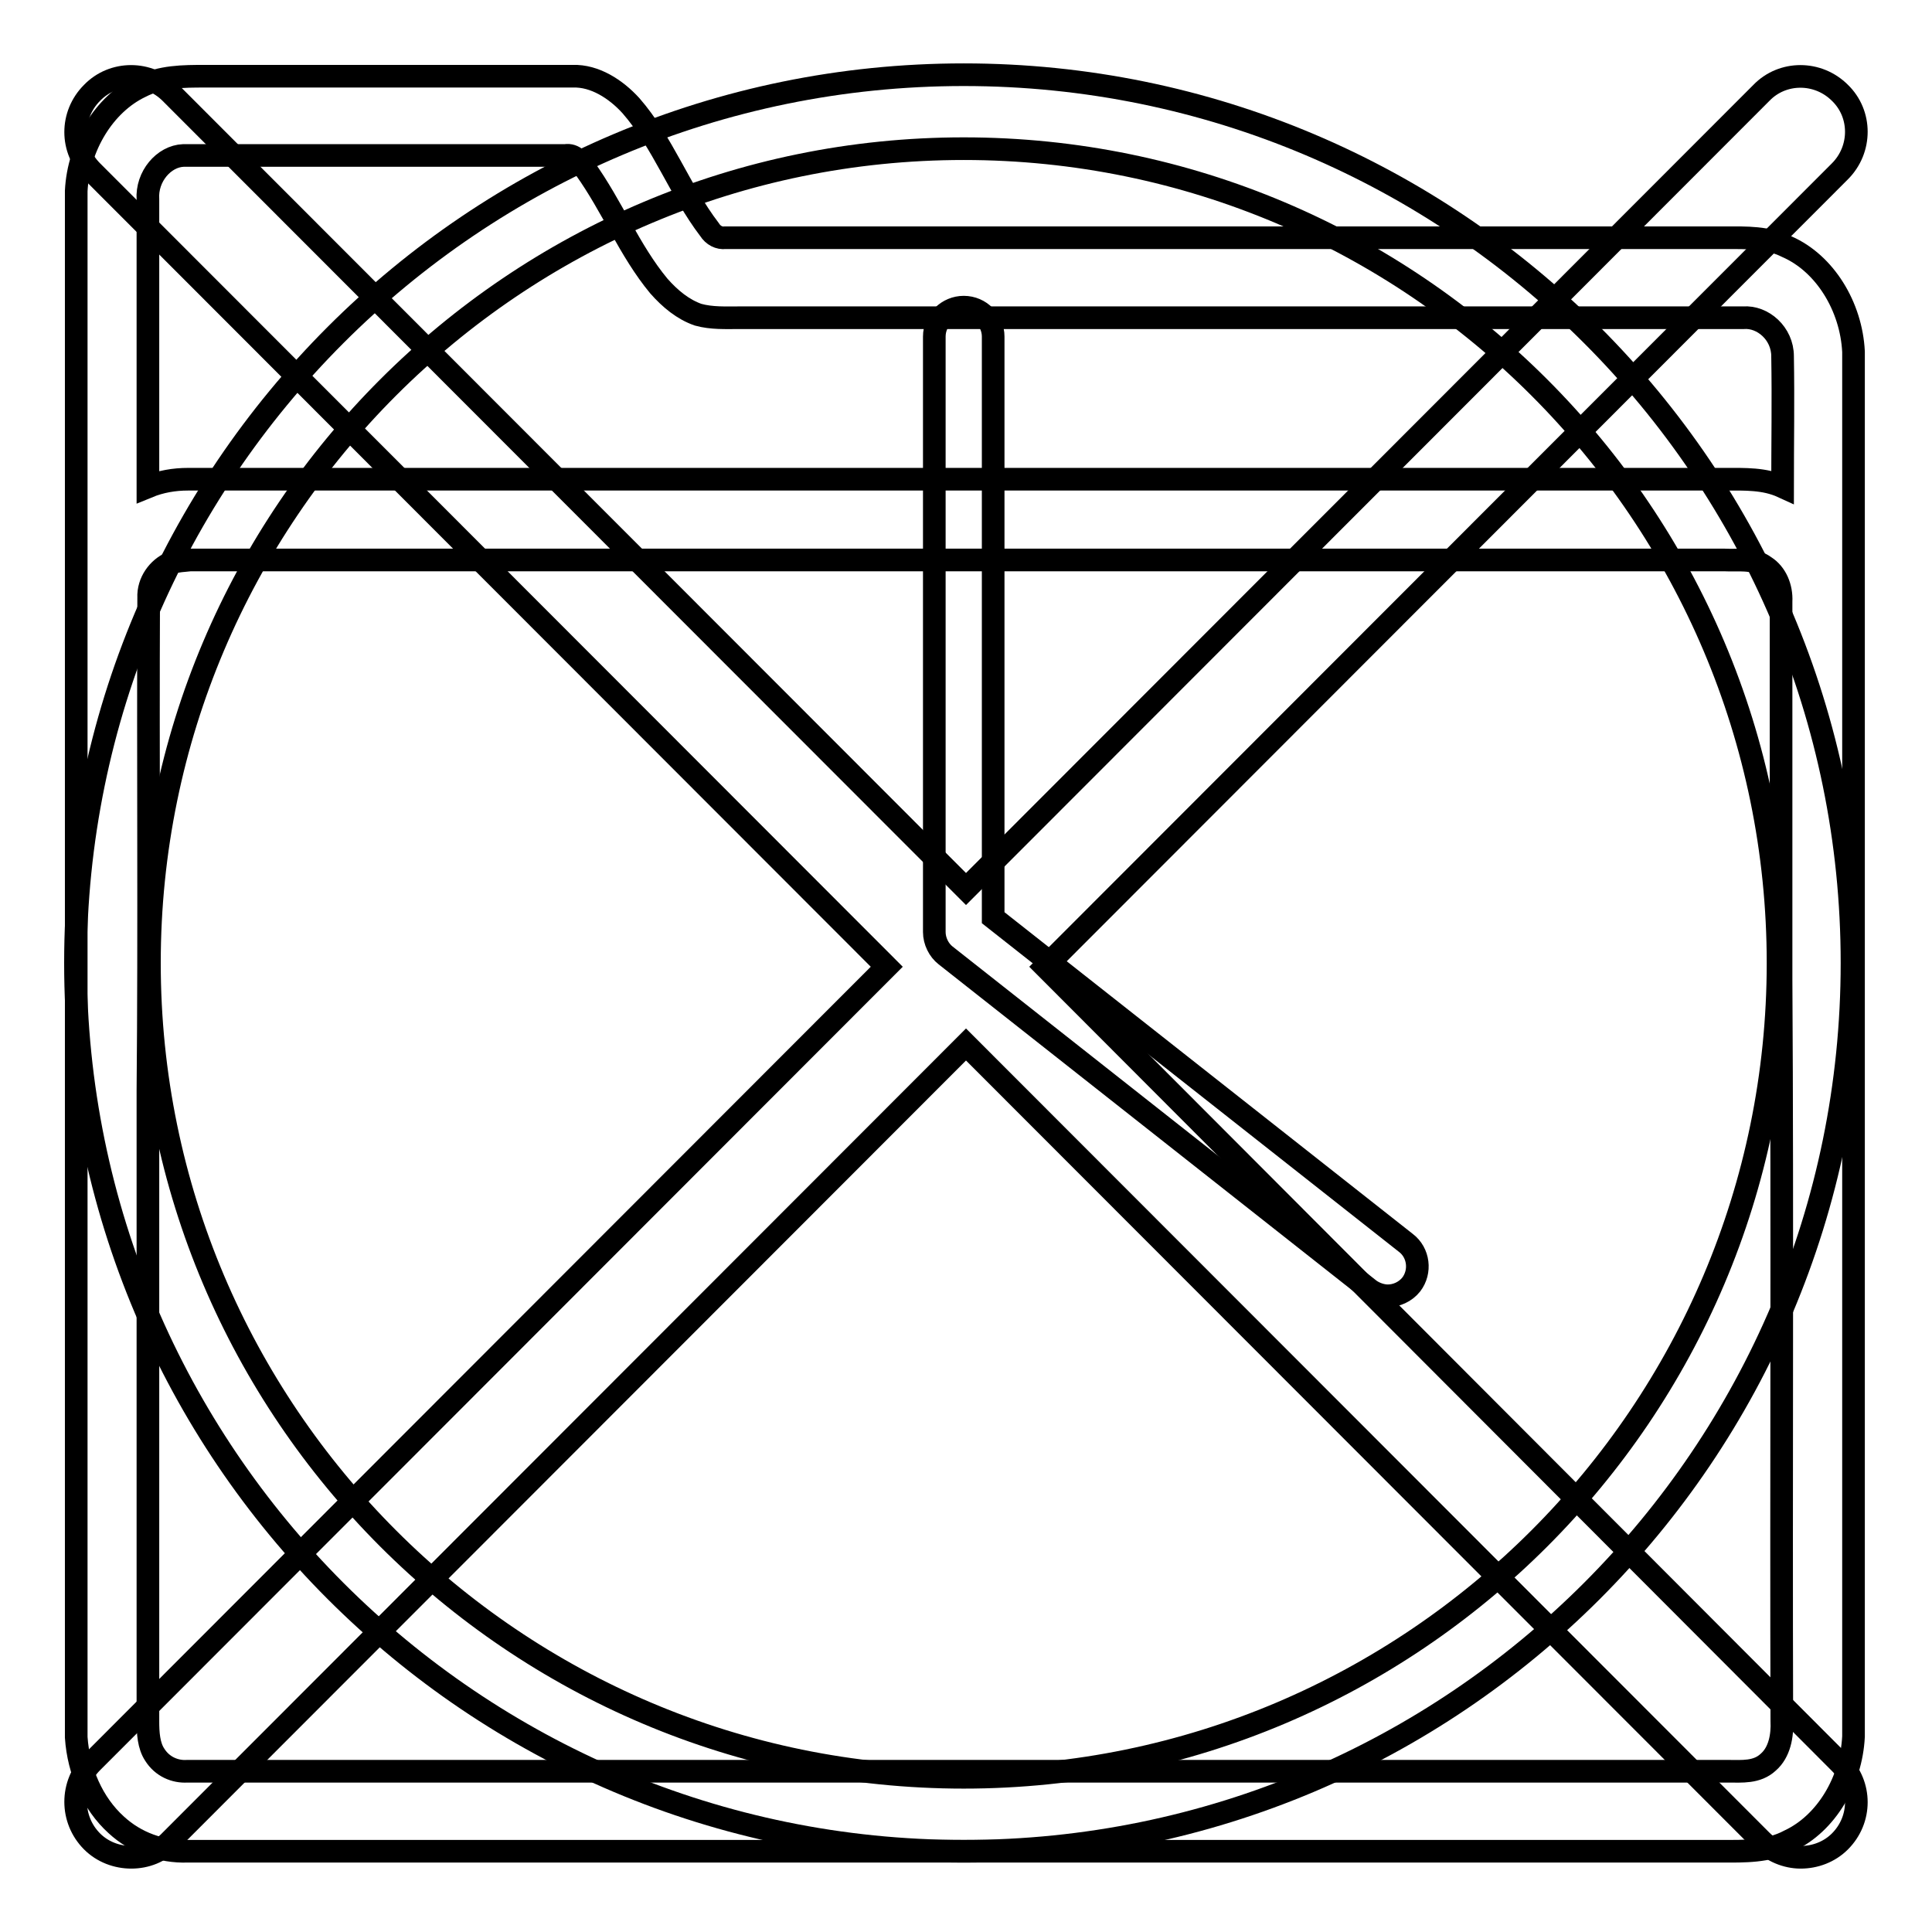 <?xml version="1.0" encoding="utf-8"?>
<!-- Svg Vector Icons : http://www.onlinewebfonts.com/icon -->
<!DOCTYPE svg PUBLIC "-//W3C//DTD SVG 1.1//EN" "http://www.w3.org/Graphics/SVG/1.1/DTD/svg11.dtd">
<svg version="1.1" xmlns="http://www.w3.org/2000/svg" xmlns:xlink="http://www.w3.org/1999/xlink" x="0px" y="0px" viewBox="0 0 256 256" enable-background="new 0 0 256 256" xml:space="preserve">
<g><g><path stroke-width="3" fill-opacity="0" stroke="#000000"  d="M12.2,244c1.4,1.4,3.3,2.1,5.2,2.1c1.9,0,3.8-0.7,5.2-2.2L128,138.4l105.4,105.5c1.4,1.4,3.3,2.2,5.2,2.2c1.9,0,3.8-0.7,5.2-2.1c2.9-2.9,2.9-7.5,0-10.4L138.5,128.1L243.8,22.7c2.9-2.9,2.9-7.6,0-10.4c-2.9-2.9-7.6-2.9-10.4,0L128,117.8L22.6,12.3c-2.9-2.9-7.6-2.9-10.4,0c-2.9,2.9-2.9,7.5,0,10.4l105.3,105.4L12.2,233.5C9.3,236.4,9.3,241.1,12.2,244L12.2,244z"/><path stroke-width="3" fill-opacity="0" stroke="#000000"  d="M127.7,19.7c59.5,0,107.9,48.4,107.9,107.9c0,59.5-48.4,107.9-107.9,107.9c-59.5,0-107.9-48.4-107.9-107.9C19.8,68.1,68.2,19.7,127.7,19.7 M127.7,9.9C62.7,9.9,10,62.6,10,127.6c0,65,52.7,117.7,117.7,117.7c65,0,117.7-52.7,117.7-117.7C245.4,62.6,192.7,9.9,127.7,9.9L127.7,9.9L127.7,9.9z M183.9,171.7c-0.8,0-1.7-0.3-2.4-0.8l-56.2-44.3c-0.9-0.7-1.5-1.9-1.5-3.1V44.6c0-2.2,1.8-3.9,3.9-3.9c2.2,0,3.9,1.8,3.9,3.9v77l54.7,43.1c1.7,1.3,2,3.8,0.7,5.5C186.2,171.2,185,171.7,183.9,171.7L183.9,171.7z"/><path stroke-width="3" fill-opacity="0" stroke="#000000"  d="M18.6,11.5c2.7-1.4,5.7-1.4,8.6-1.4c16.3,0,32.5,0,48.7,0c2.9-0.1,5.7,1.7,7.7,3.9c4.2,4.8,6.5,11.3,10.4,16.4c0.5,0.8,1.3,1.2,2.1,1.1c44.2,0,88.3,0,132.5,0c2.8,0,5.6-0.1,8.2,1.2c5,2.2,8.5,7.9,8.8,13.9v183.5c-0.3,5.9-3.6,11.5-8.5,13.8c-2.8,1.5-6,1.4-9,1.4c-67.8,0-135.5,0-203.3,0c-3.4,0.1-6.8-1.1-9.4-3.5c-3.1-2.8-5-7.1-5.3-11.6V25.3C10.4,19.4,13.8,13.8,18.6,11.5L18.6,11.5z M19.6,26.4c0,12.7,0,25.4,0,38.1c1.7-0.7,3.5-1,5.3-1h203.7c2.6,0,5.2-0.1,7.6,1c0-5.8,0.1-11.5,0-17.3c0-3-2.6-5.3-5.2-5.1c-44.3,0-88.6,0-133,0c-1.8,0-3.7,0.1-5.5-0.4c-2-0.7-3.7-2.1-5.2-3.8c-3.9-4.7-6.2-10.6-9.8-15.6c-0.7-0.9-1.4-1.9-2.6-1.7c-16.9,0-33.7,0-50.6,0C21.7,20.7,19.4,23.4,19.6,26.4L19.6,26.4z M22.6,74.6c-1.6,0.7-3,2.5-2.9,4.6c-0.1,21.8,0.1,43.5-0.1,65.3c0,27.9,0,55.7,0,83.6c0,1.5,0.1,3.2,0.9,4.4c1,1.6,2.7,2.3,4.3,2.2c68.1,0,136.1,0,204.2,0c1.8,0,3.8,0.2,5.3-1.2c1.5-1.3,1.9-3.5,1.8-5.5c-0.1-32.7,0.1-65.4-0.1-98.2c0-16.7,0-33.4,0-50.1c0.1-1.9-0.7-3.7-2.1-4.6c-1.6-1.2-3.6-0.8-5.4-0.9c-67.8,0-135.5,0-203.3,0C24.4,74.3,23.5,74.3,22.6,74.6L22.6,74.6z"/></g></g>
</svg>
